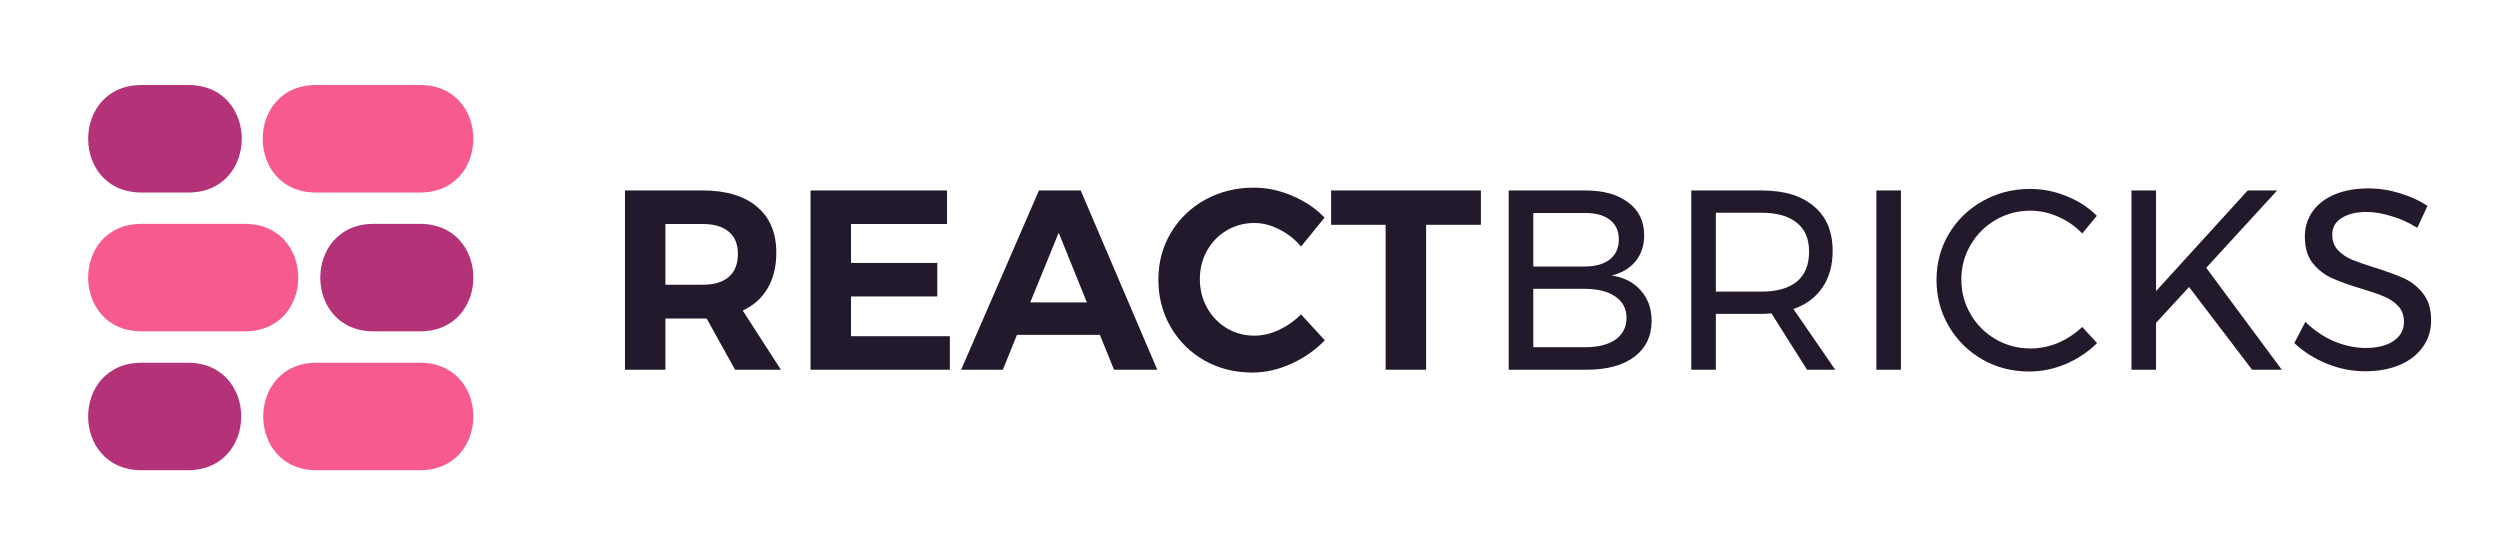 <?xml version="1.0" encoding="UTF-8" standalone="no"?>
<!-- Created with Inkscape (http://www.inkscape.org/) -->

<svg
   xmlns:dc="http://purl.org/dc/elements/1.1/"
   xmlns:cc="http://creativecommons.org/ns#"
   xmlns:rdf="http://www.w3.org/1999/02/22-rdf-syntax-ns#"
   xmlns:svg="http://www.w3.org/2000/svg"
   xmlns="http://www.w3.org/2000/svg"
   xmlns:sodipodi="http://sodipodi.sourceforge.net/DTD/sodipodi-0.dtd"
   xmlns:inkscape="http://www.inkscape.org/namespaces/inkscape"
   width="450mm"
   height="100mm"
   viewBox="0 0 450 100"
   version="1.1"
   id="svg1995"
   inkscape:version="0.92.4 (5da689c313, 2019-01-14)"
   sodipodi:docname="ReactBricks-Logo_V.svg"
   inkscape:export-filename="/Users/nestohuis/Kopies/99designs/ReactBricks/ReactBricks-Logo_H.png"
   inkscape:export-xdpi="299.974"
   inkscape:export-ydpi="299.974">
  <defs
     id="defs1989" />
  <sodipodi:namedview
     id="base"
     pagecolor="#ffffff"
     bordercolor="#666666"
     borderopacity="1.0"
     inkscape:pageopacity="0.0"
     inkscape:pageshadow="2"
     inkscape:zoom="0.35"
     inkscape:cx="804.00366"
     inkscape:cy="148.57143"
     inkscape:document-units="mm"
     inkscape:current-layer="layer1"
     showgrid="false"
     inkscape:window-width="1440"
     inkscape:window-height="817"
     inkscape:window-x="0"
     inkscape:window-y="1"
     inkscape:window-maximized="1" />
  <g
     inkscape:label="Layer 1"
     inkscape:groupmode="layer"
     id="layer1"
     transform="translate(0,-197)">
    <g
       transform="matrix(6.668,0,0,6.668,-210.307,-1556.958)"
       id="g2125">
      <path
         style="font-style:normal;font-variant:normal;font-weight:600;font-stretch:normal;font-size:6.858px;line-height:1.25;font-family:Montserrat;-inkscape-font-specification:'Montserrat Semi-Bold';letter-spacing:0px;word-spacing:0px;fill:#23192d;fill-opacity:1;stroke:none;stroke-width:4.321"
         d="M 846.209 126.582 C 834.226 126.582 823.278 129.292 813.369 134.707 C 803.575 140.123 795.855 147.554 790.209 157.002 C 784.563 166.45 781.74 176.993 781.74 188.631 C 781.74 200.384 784.506 211.042 790.037 220.605 C 795.568 230.169 803.173 237.715 812.852 243.246 C 822.53 248.662 833.304 251.371 845.172 251.371 C 853.929 251.371 862.628 249.412 871.27 245.494 C 880.027 241.576 887.631 236.277 894.084 229.594 L 878.01 212.137 C 873.631 216.515 868.619 220.03 862.973 222.68 C 857.442 225.215 851.97 226.482 846.555 226.482 C 839.756 226.482 833.533 224.81 827.887 221.469 C 822.241 218.012 817.806 213.404 814.58 207.643 C 811.354 201.766 809.74 195.314 809.74 188.285 C 809.74 181.257 811.354 174.861 814.58 169.1 C 817.806 163.339 822.241 158.789 827.887 155.447 C 833.533 152.106 839.756 150.434 846.555 150.434 C 852.201 150.434 857.788 151.875 863.318 154.756 C 868.964 157.521 873.862 161.38 878.01 166.334 L 893.91 146.805 C 887.919 140.583 880.659 135.685 872.133 132.113 C 863.606 128.426 854.966 126.582 846.209 126.582 z M 1598.318 127.102 C 1589.792 127.102 1582.302 128.426 1575.85 131.076 C 1569.397 133.726 1564.384 137.53 1560.812 142.484 C 1557.241 147.439 1555.455 153.141 1555.455 159.594 C 1555.455 166.968 1557.184 172.903 1560.641 177.396 C 1564.213 181.89 1568.534 185.289 1573.603 187.594 C 1578.673 189.898 1585.241 192.26 1593.307 194.68 C 1599.874 196.639 1605.059 198.424 1608.861 200.037 C 1612.779 201.65 1616.004 203.84 1618.539 206.605 C 1621.074 209.371 1622.342 212.885 1622.342 217.148 C 1622.342 222.564 1619.98 226.885 1615.256 230.111 C 1610.647 233.222 1604.31 234.777 1596.244 234.777 C 1589.446 234.777 1582.417 233.281 1575.158 230.285 C 1568.014 227.174 1561.562 222.794 1555.801 217.148 L 1548.369 231.494 C 1554.476 237.255 1561.735 241.864 1570.147 245.32 C 1578.558 248.777 1587.198 250.506 1596.07 250.506 C 1604.827 250.506 1612.547 249.123 1619.23 246.357 C 1626.029 243.477 1631.272 239.445 1634.959 234.26 C 1638.761 229.075 1640.662 223.025 1640.662 216.111 C 1640.662 208.622 1638.877 202.631 1635.305 198.137 C 1631.733 193.528 1627.412 190.072 1622.342 187.768 C 1617.272 185.463 1610.648 183.043 1602.467 180.508 C 1595.899 178.433 1590.771 176.647 1587.084 175.15 C 1583.397 173.537 1580.285 171.404 1577.75 168.754 C 1575.215 165.988 1573.947 162.474 1573.947 158.211 C 1573.947 153.487 1576.022 149.8 1580.17 147.15 C 1584.433 144.385 1590.079 143.002 1597.107 143.002 C 1602.177 143.002 1607.709 143.924 1613.701 145.768 C 1619.808 147.496 1625.684 150.147 1631.33 153.719 L 1638.242 138.854 C 1632.827 135.282 1626.605 132.459 1619.576 130.385 C 1612.663 128.196 1605.577 127.102 1598.318 127.102 z M 1370.133 127.447 C 1358.495 127.447 1347.837 130.155 1338.158 135.57 C 1328.479 140.986 1320.816 148.417 1315.17 157.865 C 1309.639 167.198 1306.875 177.513 1306.875 188.805 C 1306.875 200.212 1309.639 210.638 1315.17 220.086 C 1320.701 229.534 1328.249 237.024 1337.812 242.555 C 1347.376 247.97 1357.919 250.68 1369.441 250.68 C 1377.737 250.68 1385.917 249.007 1393.982 245.666 C 1402.048 242.209 1409.135 237.486 1415.242 231.494 L 1405.217 220.605 C 1400.493 225.099 1395.078 228.672 1388.971 231.322 C 1382.864 233.857 1376.642 235.123 1370.305 235.123 C 1361.778 235.123 1353.943 233.05 1346.799 228.902 C 1339.655 224.754 1334.009 219.107 1329.861 211.963 C 1325.713 204.819 1323.639 197.042 1323.639 188.631 C 1323.639 180.104 1325.713 172.327 1329.861 165.299 C 1334.009 158.155 1339.655 152.507 1346.799 148.359 C 1353.943 144.211 1361.778 142.139 1370.305 142.139 C 1376.757 142.139 1383.038 143.522 1389.145 146.287 C 1395.251 148.937 1400.608 152.68 1405.217 157.52 L 1415.068 145.594 C 1409.307 139.833 1402.452 135.398 1394.502 132.287 C 1386.667 129.061 1378.544 127.447 1370.133 127.447 z M 421.756 128.484 L 421.756 249.469 L 449.064 249.469 L 449.064 214.902 L 474.299 214.902 L 476.891 214.902 L 496.076 249.469 L 527.014 249.469 L 501.262 209.545 C 508.636 206.088 514.223 201.076 518.025 194.508 C 521.943 187.825 523.902 179.815 523.902 170.482 C 523.902 157.116 519.581 146.804 510.939 139.545 C 502.298 132.171 490.084 128.484 474.299 128.484 L 421.756 128.484 z M 546.994 128.484 L 546.994 249.469 L 641.018 249.469 L 641.018 226.828 L 574.303 226.828 L 574.303 200.037 L 632.549 200.037 L 632.549 177.396 L 574.303 177.396 L 574.303 151.125 L 639.117 151.125 L 639.117 128.484 L 546.994 128.484 z M 701.158 128.484 L 648.617 249.469 L 676.789 249.469 L 686.295 225.963 L 742.293 225.963 L 751.799 249.469 L 781.008 249.469 L 729.33 128.484 L 701.158 128.484 z M 898.293 128.484 L 898.293 151.645 L 935.107 151.645 L 935.107 249.469 L 962.416 249.469 L 962.416 151.645 L 999.402 151.645 L 999.402 128.484 L 898.293 128.484 z M 1018.166 128.484 L 1018.166 249.469 L 1070.709 249.469 C 1084.421 249.469 1095.136 246.587 1102.855 240.826 C 1110.691 234.95 1114.607 226.827 1114.607 216.457 C 1114.607 208.276 1112.189 201.478 1107.35 196.062 C 1102.626 190.531 1096.058 187.132 1087.647 185.865 C 1094.445 184.252 1099.801 181.084 1103.719 176.359 C 1107.636 171.52 1109.596 165.644 1109.596 158.73 C 1109.596 149.282 1106.025 141.908 1098.881 136.607 C 1091.852 131.192 1082.173 128.484 1069.844 128.484 L 1018.166 128.484 z M 1141.379 128.484 L 1141.379 249.469 L 1157.971 249.469 L 1157.971 211.791 L 1188.736 211.791 C 1190.465 211.791 1192.711 211.675 1195.477 211.445 L 1219.5 249.469 L 1238.512 249.469 L 1210.34 208.506 C 1218.866 205.51 1225.377 200.671 1229.871 193.988 C 1234.48 187.305 1236.783 179.067 1236.783 169.273 C 1236.783 156.253 1232.579 146.228 1224.168 139.199 C 1215.872 132.055 1204.061 128.484 1188.736 128.484 L 1141.379 128.484 z M 1266.279 128.484 L 1266.279 249.469 L 1282.871 249.469 L 1282.871 128.484 L 1266.279 128.484 z M 1438.439 128.484 L 1438.439 249.469 L 1455.031 249.469 L 1455.031 217.84 L 1477.328 193.643 L 1519.846 249.469 L 1539.895 249.469 L 1488.908 180.68 L 1536.783 128.484 L 1516.906 128.484 L 1455.031 196.408 L 1455.031 128.484 L 1438.439 128.484 z M 1157.971 143.521 L 1188.736 143.521 C 1199.107 143.521 1207.057 145.768 1212.588 150.262 C 1218.119 154.64 1220.883 161.149 1220.883 169.791 C 1220.883 178.663 1218.119 185.405 1212.588 190.014 C 1207.057 194.507 1199.107 196.754 1188.736 196.754 L 1157.971 196.754 L 1157.971 143.521 z M 1034.758 143.693 L 1068.98 143.693 C 1076.47 143.578 1082.231 145.076 1086.264 148.188 C 1090.412 151.298 1092.484 155.735 1092.484 161.496 C 1092.484 167.372 1090.412 171.924 1086.264 175.15 C 1082.231 178.261 1076.47 179.816 1068.98 179.816 L 1034.758 179.816 L 1034.758 143.693 z M 449.064 151.125 L 474.299 151.125 C 481.904 151.125 487.723 152.854 491.756 156.311 C 495.904 159.652 497.977 164.665 497.977 171.348 C 497.977 178.146 495.904 183.33 491.756 186.902 C 487.723 190.359 481.904 192.088 474.299 192.088 L 449.064 192.088 L 449.064 151.125 z M 714.467 157.002 L 733.479 204.014 L 695.283 204.014 L 714.467 157.002 z M 1034.758 194.854 L 1068.98 194.854 C 1077.968 194.854 1084.997 196.58 1090.066 200.037 C 1095.136 203.494 1097.67 208.276 1097.67 214.383 C 1097.67 220.72 1095.136 225.676 1090.066 229.248 C 1084.997 232.707 1077.968 234.377 1068.98 234.26 L 1034.758 234.26 L 1034.758 194.854 z "
         transform="matrix(0.04,0,0,0.04,31.54,263.043)"
         id="path2217" />
      <g
         transform="matrix(0.457,0,0,0.457,-5.477,228.684)"
         id="g2123">
        <path
           style="color:#000000;font-style:normal;font-variant:normal;font-weight:normal;font-stretch:normal;font-size:medium;line-height:normal;font-family:sans-serif;font-variant-ligatures:normal;font-variant-position:normal;font-variant-caps:normal;font-variant-numeric:normal;font-variant-alternates:normal;font-feature-settings:normal;text-indent:0;text-align:start;text-decoration:none;text-decoration-line:none;text-decoration-style:solid;text-decoration-color:#000000;letter-spacing:normal;word-spacing:normal;text-transform:none;writing-mode:lr-tb;direction:ltr;text-orientation:mixed;dominant-baseline:auto;baseline-shift:baseline;text-anchor:start;white-space:normal;shape-padding:0;clip-rule:nonzero;display:inline;overflow:visible;visibility:visible;opacity:1;isolation:auto;mix-blend-mode:normal;color-interpolation:sRGB;color-interpolation-filters:linearRGB;solid-color:#000000;solid-opacity:1;vector-effect:none;fill:#b43278;fill-opacity:1;fill-rule:nonzero;stroke:none;stroke-width:6.35;stroke-linecap:round;stroke-linejoin:miter;stroke-miterlimit:4;stroke-dasharray:none;stroke-dashoffset:0;stroke-opacity:1;color-rendering:auto;image-rendering:auto;shape-rendering:auto;text-rendering:auto;enable-background:accumulate"
           d="m 89.442,80.202 c -4.314,-0.082 -4.314,6.432 0,6.349 h 2.602 c 4.314,0.082 4.314,-6.432 0,-6.349 z m 13.696,8.201 c -4.294,-0.061 -4.294,6.411 0,6.35 h 2.602 c 4.294,0.061 4.294,-6.411 0,-6.35 z m -13.712,8.202 c -4.294,-0.061 -4.294,6.411 0,6.35 h 2.602 c 4.294,0.061 4.294,-6.411 0,-6.35 z"
           id="path2119"
           inkscape:connector-curvature="0" />
        <path
           style="color:#000000;font-style:normal;font-variant:normal;font-weight:normal;font-stretch:normal;font-size:medium;line-height:normal;font-family:sans-serif;font-variant-ligatures:normal;font-variant-position:normal;font-variant-caps:normal;font-variant-numeric:normal;font-variant-alternates:normal;font-feature-settings:normal;text-indent:0;text-align:start;text-decoration:none;text-decoration-line:none;text-decoration-style:solid;text-decoration-color:#000000;letter-spacing:normal;word-spacing:normal;text-transform:none;writing-mode:lr-tb;direction:ltr;text-orientation:mixed;dominant-baseline:auto;baseline-shift:baseline;text-anchor:start;white-space:normal;shape-padding:0;clip-rule:nonzero;display:inline;overflow:visible;visibility:visible;opacity:1;isolation:auto;mix-blend-mode:normal;color-interpolation:sRGB;color-interpolation-filters:linearRGB;solid-color:#000000;solid-opacity:1;vector-effect:none;fill:#f65a8e;fill-opacity:1;fill-rule:nonzero;stroke:none;stroke-width:6.35;stroke-linecap:round;stroke-linejoin:miter;stroke-miterlimit:4;stroke-dasharray:none;stroke-dashoffset:0;stroke-opacity:1;color-rendering:auto;image-rendering:auto;shape-rendering:auto;text-rendering:auto;enable-background:accumulate"
           d="m 99.753,80.202 c -4.314,-0.082 -4.314,6.432 0,6.349 h 5.971 c 4.314,0.082 4.314,-6.432 0,-6.349 z m -10.327,8.201 c -4.294,-0.061 -4.294,6.411 0,6.35 h 5.971 c 4.294,0.061 4.294,-6.411 0,-6.35 z m 10.343,8.202 c -4.294,-0.061 -4.294,6.411 0,6.35 h 5.971 c 4.294,0.061 4.294,-6.411 0,-6.35 z"
           id="path2121"
           inkscape:connector-curvature="0" />
      </g>
    </g>
  </g>
</svg>
